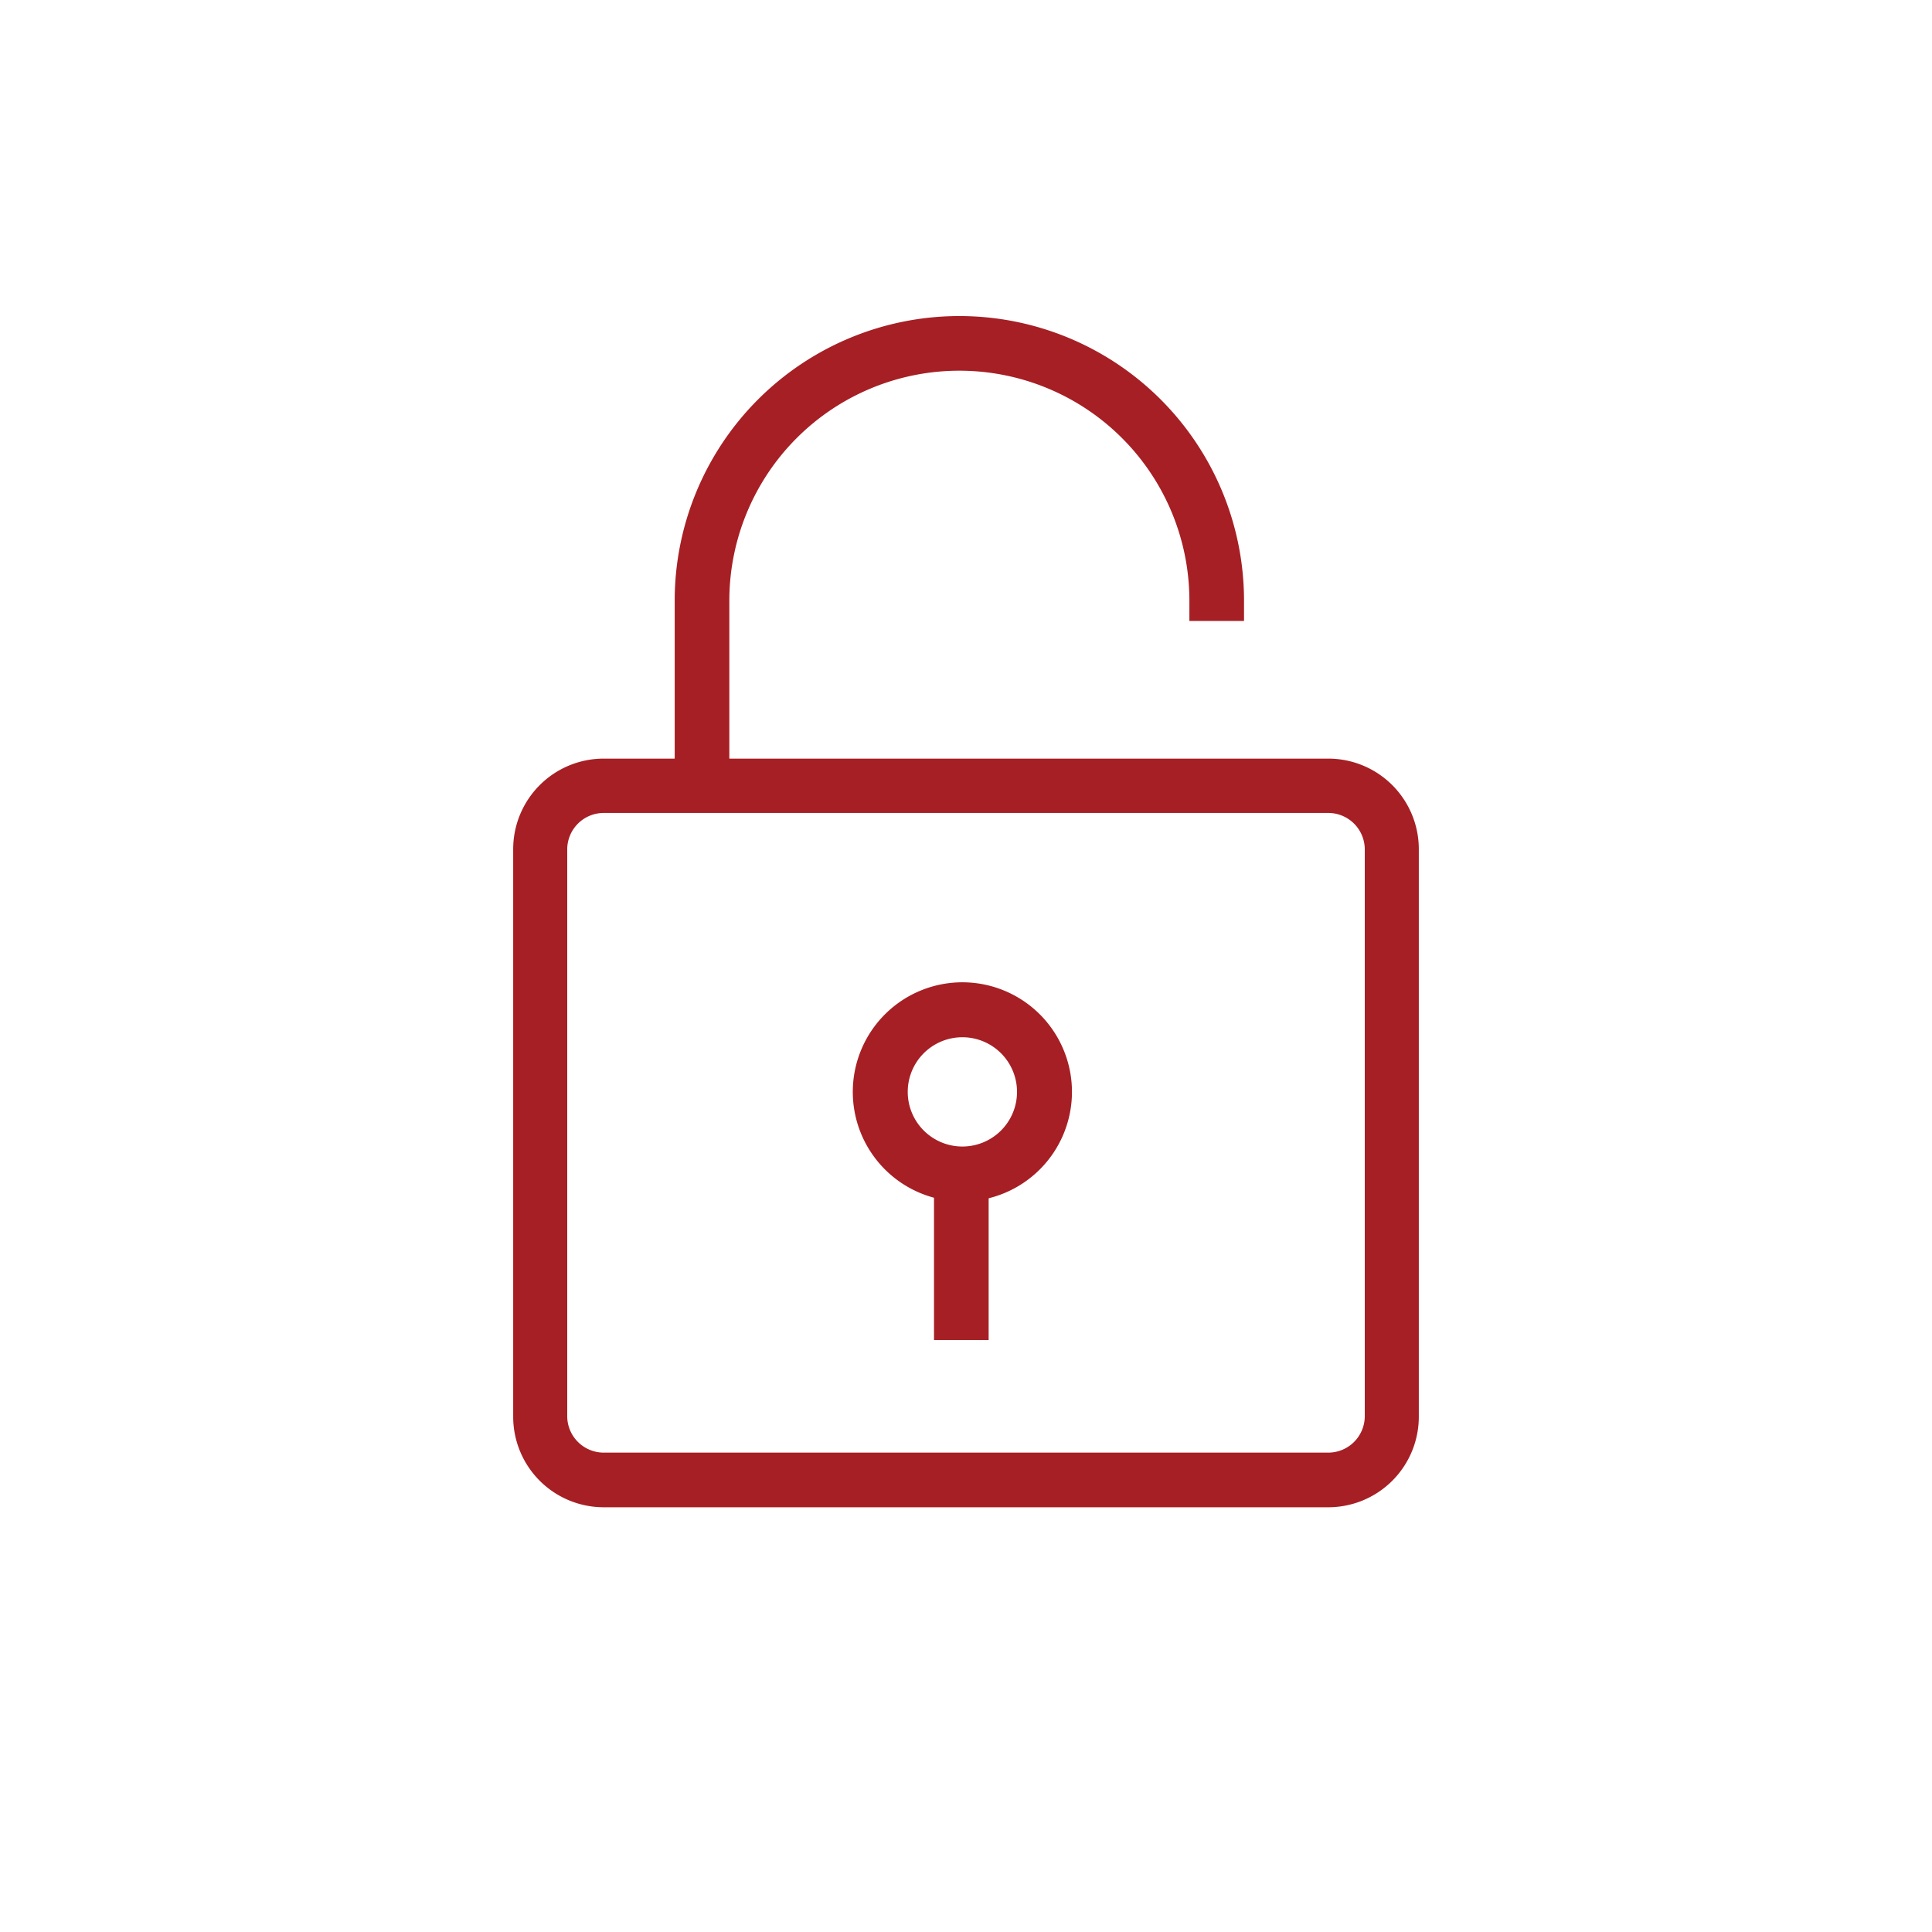 <svg xmlns="http://www.w3.org/2000/svg" viewBox="0 0 64 64"><defs><style>.cls-1{fill:none;}.cls-2{fill:#a61f24;}</style></defs><g id="&#x56FE;&#x5C42;_2" data-name="&#x56FE;&#x5C42; 2"><g id="&#x56FE;&#x5C42;_1-2" data-name="&#x56FE;&#x5C42; 1"><rect class="cls-1" width="64" height="64"></rect><rect class="cls-1" width="64" height="64"></rect><path class="cls-2" d="M44,49.93H20a3,3,0,0,1-3-3V28.13a3,3,0,0,1,3-3H44a3,3,0,0,1,3,3V46.91A3,3,0,0,1,44,49.93Zm-24-23a1.21,1.21,0,0,0-1.21,1.2V46.91A1.21,1.21,0,0,0,20,48.12H44a1.21,1.21,0,0,0,1.21-1.21V28.13A1.21,1.21,0,0,0,44,26.93Z"></path><path class="cls-2" d="M39.4,19.9v.67h1.81V19.9a9.43,9.43,0,0,0-18.86,0V26h1.81V19.9a7.62,7.62,0,1,1,15.24,0Z"></path><path class="cls-2" d="M31.88,39.8a3.63,3.63,0,1,1,3.63-3.63A3.63,3.63,0,0,1,31.88,39.8Zm0-5.44a1.81,1.81,0,1,0,1.81,1.81A1.81,1.81,0,0,0,31.88,34.36Z"></path><rect class="cls-2" x="30.94" y="38.35" width="1.81" height="6.04"></rect></g></g></svg>